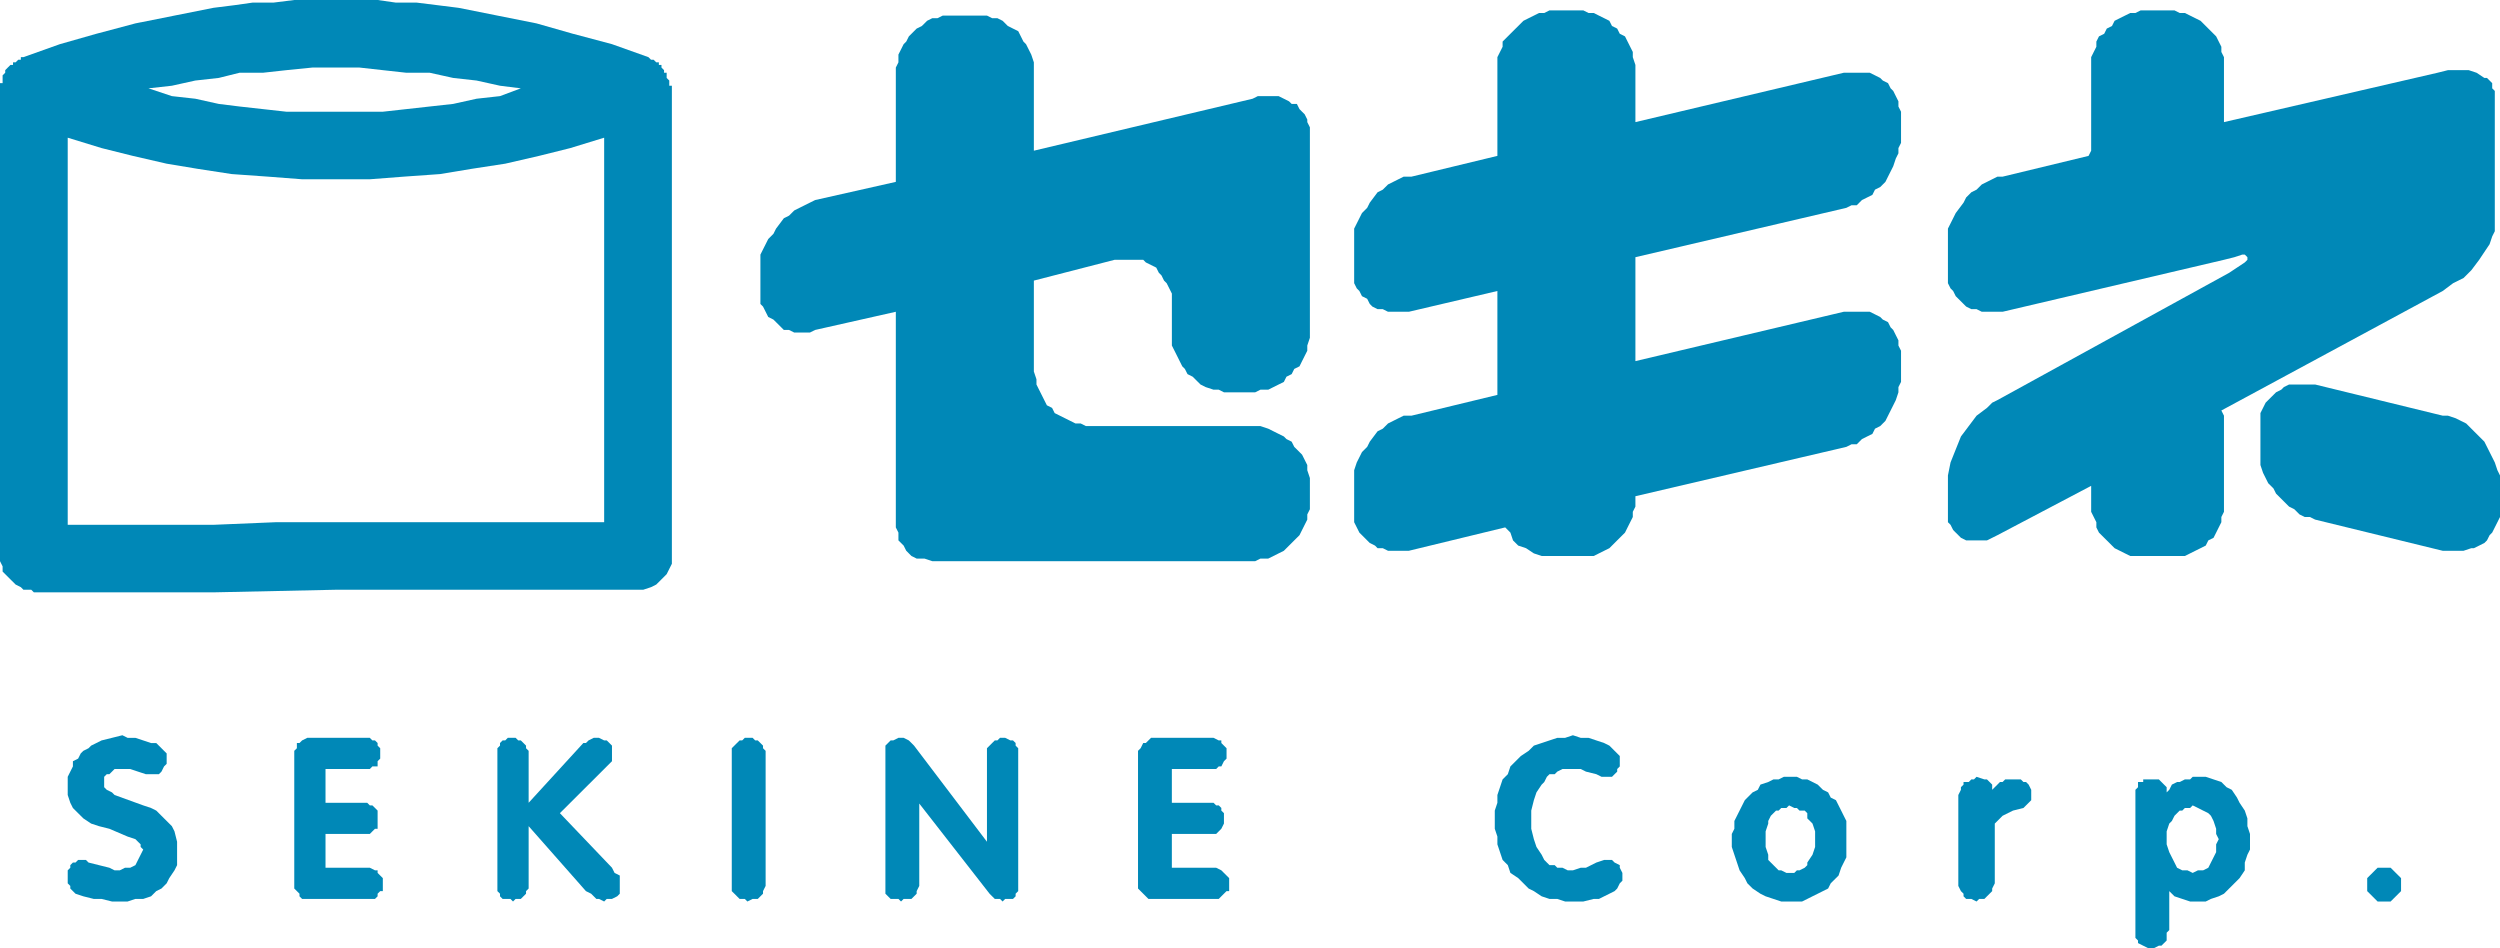 <svg width="116" height="44" viewBox="0 0 116 44" fill="none" xmlns="http://www.w3.org/2000/svg">
<g clip-path="url(#clip0_8767_1738)">
<path d="M31.175 3.978V25.797V26.159L31.054 26.4L30.933 26.641L30.692 26.882L30.45 27.123L30.208 27.244L29.846 27.364H15.588L9.908 27.485H1.571L1.45 27.364H1.087L0.967 27.244L0.725 27.123L0.483 26.882L0.242 26.641L0.121 26.52V26.279L0 26.038V4.099V3.978V3.858H0.121V3.737V3.616V3.496L0.242 3.375V3.255L0.362 3.134L0.483 3.014H0.604V2.893H0.725L0.846 2.773H0.967V2.652H1.087L2.779 2.049L4.471 1.567L6.283 1.085L8.096 0.723L9.908 0.362L10.875 0.241L11.721 0.121H12.688L13.654 0H17.521L18.367 0.121H19.333L20.3 0.241L21.267 0.362L23.079 0.723L24.892 1.085L26.583 1.567L28.396 2.049L30.087 2.652L30.208 2.773H30.329L30.45 2.893H30.571V3.014H30.692V3.134L30.812 3.255V3.375H30.933V3.496V3.616L31.054 3.737V3.858V3.978H31.175ZM15.588 3.134H14.5L13.292 3.255L12.204 3.375H11.117L10.15 3.616L9.062 3.737L7.975 3.978L6.888 4.099L7.975 4.46L9.062 4.581L10.15 4.822L11.117 4.942L12.204 5.063L13.292 5.184H17.762L18.85 5.063L19.938 4.942L21.025 4.822L22.113 4.581L23.2 4.46L24.167 4.099L23.2 3.978L22.113 3.737L21.025 3.616L19.938 3.375H18.85L17.762 3.255L16.675 3.134H15.588ZM24.408 24.23H28.033V6.389L26.462 6.871L25.012 7.233L23.442 7.595L21.871 7.836L20.421 8.077L18.729 8.197L17.158 8.318H14.017L12.446 8.197L10.754 8.077L9.183 7.836L7.733 7.595L6.162 7.233L4.713 6.871L3.142 6.389V24.351H9.908L12.808 24.23H24.408Z" fill="#0088B7"/>
<path d="M85.55 3.376L75.883 5.666V3.255V3.014L75.762 2.652V2.411L75.641 2.17L75.52 1.929L75.4 1.688L75.158 1.567L75.037 1.326L74.796 1.206L74.675 0.965L74.433 0.844L74.191 0.724L73.95 0.603H73.708L73.466 0.482H73.104H72.258H71.895L71.654 0.603H71.412L71.171 0.724L70.929 0.844L70.687 0.965L70.445 1.206L70.325 1.326L70.083 1.567L69.962 1.688L69.721 1.929V2.17L69.6 2.411L69.479 2.652V3.014V3.255V7.233L65.491 8.197H65.129L64.887 8.318L64.645 8.439L64.404 8.559L64.162 8.8L63.92 8.921L63.558 9.403L63.437 9.644L63.196 9.885L63.075 10.126L62.954 10.367L62.833 10.608V10.97V11.211V11.452V12.296V12.658V12.899V13.14L62.954 13.381L63.075 13.502L63.196 13.743L63.437 13.863L63.558 14.104L63.679 14.225L63.92 14.345H64.162L64.404 14.466H64.645H64.887H65.129H65.371L69.479 13.502V18.323L65.491 19.288H65.129L64.887 19.408L64.645 19.529L64.404 19.649L64.162 19.891L63.92 20.011L63.558 20.493L63.437 20.735L63.196 20.976L63.075 21.217L62.954 21.458L62.833 21.819V22.061V22.302V22.543V23.387V23.748V23.989V24.23L62.954 24.471L63.075 24.713L63.196 24.833L63.437 25.074L63.558 25.195L63.8 25.315L63.92 25.436H64.162L64.404 25.556H64.645H64.887H65.129H65.371L69.841 24.471L70.083 24.713L70.204 25.074L70.445 25.315L70.808 25.436L71.171 25.677L71.533 25.797H71.895H72.258H73.104H73.466H73.708H73.95L74.191 25.677L74.433 25.556L74.675 25.436L74.796 25.315L75.037 25.074L75.158 24.954L75.4 24.713L75.52 24.471L75.641 24.23L75.762 23.989V23.748L75.883 23.507V23.266V23.025L85.671 20.735L85.912 20.614H86.154L86.395 20.373L86.637 20.252L86.879 20.132L87 19.891L87.241 19.77L87.483 19.529L87.725 19.047L87.846 18.806L87.966 18.565L88.087 18.203V17.962L88.208 17.721V17.48V16.515V16.274L88.087 16.033V15.792L87.966 15.551L87.846 15.31L87.725 15.189L87.604 14.948L87.362 14.828L87.241 14.707L87 14.586L86.758 14.466H86.637H86.395H86.033H85.791H85.55L75.883 16.756V11.934L85.671 9.644L85.912 9.524H86.154L86.395 9.282L86.637 9.162L86.879 9.041L87 8.8L87.241 8.68L87.483 8.439L87.725 7.956L87.846 7.715L87.966 7.354L88.087 7.113V6.871L88.208 6.63V6.269V5.425V5.184L88.087 4.943V4.702L87.966 4.46L87.846 4.219L87.725 4.099L87.604 3.858L87.362 3.737L87.241 3.617L87 3.496L86.758 3.376H86.637H86.395H86.033H85.791H85.55Z" fill="#0088B7"/>
<path d="M100.534 25.797H100.896H101.138H101.38L101.621 25.677L101.863 25.556L102.105 25.436L102.346 25.315L102.467 25.074L102.709 24.954L102.83 24.713L102.95 24.471L103.071 24.23V23.989L103.192 23.748V23.507V23.266V19.891V19.408V19.288L103.071 19.047L113.342 13.502L113.825 13.14L114.309 12.899L114.671 12.537L115.034 12.055L115.275 11.693L115.517 11.332L115.638 10.97L115.759 10.729V10.608V7.474V4.34V4.219L115.638 4.099V3.858L115.517 3.737L115.396 3.617H115.275L114.913 3.376L114.55 3.255H114.067H113.584L113.1 3.376L103.192 5.666V3.255V3.014V2.652L103.071 2.411V2.17L102.95 1.929L102.83 1.688L102.709 1.567L102.467 1.326L102.346 1.206L102.105 0.965L101.863 0.844L101.621 0.724L101.38 0.603H101.138L100.896 0.482H100.534H99.688H99.326L99.084 0.603H98.842L98.6 0.724L98.359 0.844L98.117 0.965L97.996 1.206L97.755 1.326L97.634 1.567L97.392 1.688L97.271 1.929V2.17L97.15 2.411L97.03 2.652V3.014V3.255V6.992L96.909 7.233L92.921 8.197H92.68L92.438 8.318L92.196 8.439L91.955 8.559L91.713 8.8L91.471 8.921L91.23 9.162L91.109 9.403L90.746 9.885L90.626 10.126L90.505 10.367L90.384 10.608V10.97V11.211V11.452V12.296V12.658V12.899V13.14L90.505 13.381L90.626 13.502L90.746 13.743L90.867 13.863L91.109 14.104L91.23 14.225L91.471 14.345H91.713L91.955 14.466H92.196H92.438H92.68H92.921L103.192 12.055L103.675 11.934L104.038 11.814H104.159L104.28 11.934V12.055L104.159 12.176L103.796 12.417L103.434 12.658L92.68 18.565L92.438 18.685L92.196 18.926L91.713 19.288L91.35 19.77L90.988 20.252L90.746 20.855L90.505 21.458L90.384 22.061V22.302V22.543V23.387V23.748V23.989V24.23L90.505 24.351L90.626 24.592L90.746 24.713L90.867 24.833L90.988 24.954L91.23 25.074H91.35H91.592H91.834H91.955H92.196L92.438 24.954L92.68 24.833L97.03 22.543V23.266V23.507V23.748L97.15 23.989L97.271 24.23V24.471L97.392 24.713L97.634 24.954L97.755 25.074L97.996 25.315L98.117 25.436L98.359 25.556L98.6 25.677L98.842 25.797H99.084H99.326H99.688H100.534Z" fill="#0088B7"/>
<path d="M58.121 4.581L47.971 6.992V3.376V3.135V2.893L47.85 2.532L47.729 2.291L47.608 2.05L47.487 1.929L47.367 1.688L47.246 1.447L47.004 1.326L46.762 1.206L46.521 0.965L46.279 0.844H46.037L45.796 0.724H45.554H45.312H44.346H43.983H43.742L43.5 0.844H43.258L43.017 0.965L42.775 1.206L42.533 1.326L42.412 1.447L42.171 1.688L42.05 1.929L41.929 2.05L41.808 2.291L41.687 2.532V2.893L41.566 3.135V3.376V8.439L37.821 9.283L37.579 9.403L37.337 9.524L37.096 9.644L36.854 9.765L36.612 10.006L36.371 10.126L36.008 10.609L35.887 10.85L35.646 11.091L35.525 11.332L35.404 11.573L35.283 11.814V12.055V12.417V12.658V13.261V13.502V13.863V14.104L35.404 14.225L35.525 14.466L35.646 14.707L35.887 14.828L36.008 14.948L36.25 15.189L36.371 15.31H36.612L36.854 15.431H37.096H37.337H37.579L37.821 15.31L41.566 14.466V16.998V21.337V24.472L41.687 24.713V25.074L41.929 25.315L42.05 25.556L42.291 25.798L42.533 25.918H42.896L43.258 26.039H46.4H50.629H58H58.242L58.483 25.918H58.846L59.087 25.798L59.329 25.677L59.571 25.556L59.691 25.436L59.933 25.195L60.054 25.074L60.296 24.833L60.416 24.592L60.537 24.351L60.658 24.11V23.869L60.779 23.628V23.387V22.422V22.181L60.658 21.82V21.578L60.537 21.337L60.416 21.096L60.296 20.976L60.054 20.735L59.933 20.494L59.691 20.373L59.571 20.252L59.329 20.132L59.087 20.011L58.846 19.891L58.483 19.77H58.242H58H50.629H50.387L50.146 19.65H49.904L49.662 19.529L49.421 19.409L49.179 19.288L48.937 19.168L48.816 18.926L48.575 18.806L48.454 18.565L48.333 18.324L48.212 18.082L48.092 17.841V17.6L47.971 17.239V16.998V13.02L51.717 12.055H51.958H52.321H52.562H52.683H53.046L53.166 12.176L53.408 12.296L53.65 12.417L53.771 12.658L53.892 12.778L54.012 13.02L54.133 13.14L54.254 13.381L54.375 13.622V13.863V14.225V15.431V15.672V16.033L54.496 16.274L54.617 16.515L54.737 16.756L54.858 16.998L54.979 17.118L55.1 17.359L55.342 17.48L55.583 17.721L55.704 17.841L55.946 17.962L56.308 18.082H56.55L56.791 18.203H57.033H58H58.242L58.483 18.082H58.846L59.087 17.962L59.329 17.841L59.571 17.721L59.691 17.48L59.933 17.359L60.054 17.118L60.296 16.998L60.416 16.756L60.537 16.515L60.658 16.274V16.033L60.779 15.672V15.431V12.658V9.162V6.148V5.907L60.658 5.666V5.546L60.537 5.304L60.416 5.184L60.296 5.063L60.175 4.822H59.933L59.812 4.702L59.571 4.581L59.329 4.461H59.087H58.846H58.604H58.362L58.121 4.581Z" fill="#0088B7"/>
<path d="M113.342 19.287L107.421 17.841H107.18H106.938H106.696H106.455H106.213L105.971 17.961L105.85 18.082L105.609 18.203L105.488 18.323L105.246 18.564L105.125 18.685L105.005 18.926L104.884 19.167V19.408V19.649V20.011V20.855V21.096V21.337V21.578L105.005 21.939L105.125 22.18L105.246 22.422L105.488 22.663L105.609 22.904L105.971 23.265L106.213 23.507L106.455 23.627L106.696 23.868L106.938 23.989H107.18L107.421 24.109L113.342 25.556H113.584H113.946H114.188H114.309L114.671 25.435H114.792L115.034 25.315L115.275 25.194L115.396 25.074L115.517 24.833L115.638 24.712L115.759 24.471L115.88 24.23L116 23.989V23.748V23.386V22.542V22.301V22.06L115.88 21.819L115.759 21.457L115.638 21.216L115.517 20.975L115.396 20.734L115.275 20.493L115.034 20.252L114.792 20.011L114.671 19.89L114.43 19.649L114.188 19.529L113.946 19.408L113.584 19.287H113.342Z" fill="#0088B7"/>
<path d="M6.646 37.37L5.317 36.888L5.196 36.767L4.954 36.647L4.833 36.526V36.406V36.164V36.044L4.954 35.923H5.075L5.196 35.803L5.317 35.682H5.558H5.679H6.042L6.404 35.803L6.767 35.923H7.008H7.25H7.371L7.492 35.803L7.612 35.562L7.733 35.441V35.2V35.08V34.959L7.612 34.839L7.492 34.718L7.25 34.477H7.008L6.646 34.356L6.283 34.236H5.921L5.679 34.115L5.196 34.236L4.712 34.356L4.471 34.477L4.229 34.597L4.108 34.718L3.867 34.839L3.746 34.959L3.625 35.2L3.383 35.321V35.562L3.262 35.803L3.142 36.044V36.285V36.526V36.888L3.262 37.249L3.383 37.491L3.625 37.732L3.867 37.973L4.229 38.214L4.592 38.334L5.075 38.455L5.921 38.817L6.283 38.937L6.404 39.058L6.525 39.178V39.299L6.646 39.419L6.525 39.66L6.404 39.901L6.283 40.143L6.042 40.263H5.8L5.558 40.384H5.317L5.075 40.263L4.592 40.143L4.108 40.022L3.987 39.901H3.746H3.625L3.504 40.022H3.383L3.262 40.143V40.263L3.142 40.384V40.504V40.625V40.866V40.986L3.262 41.107V41.228L3.383 41.348L3.504 41.469L3.867 41.589L4.35 41.71H4.712L5.196 41.83H5.558H5.921L6.283 41.71H6.646L7.008 41.589L7.25 41.348L7.492 41.228L7.733 40.986L7.854 40.745L8.096 40.384L8.217 40.143V39.781V39.419V39.058L8.096 38.575L7.975 38.334L7.733 38.093L7.492 37.852L7.25 37.611L7.008 37.491L6.646 37.37Z" fill="#0088B7"/>
<path d="M17.038 40.263H15.104V38.696H16.796H17.038H17.159L17.279 38.575L17.4 38.455H17.521V38.213V38.093V37.972V37.852V37.731V37.611L17.4 37.49L17.279 37.37H17.159L17.038 37.249H16.796H15.104V35.682H16.917H17.159L17.279 35.561H17.521V35.32L17.642 35.2V35.079V34.838V34.718L17.521 34.597V34.476L17.4 34.356H17.279L17.159 34.235H16.917H14.379H14.258L14.017 34.356L13.896 34.476H13.775V34.718L13.654 34.838V34.959V35.2V40.986V41.107V41.227L13.775 41.348L13.896 41.468V41.589L14.017 41.709H14.258H14.379H17.038H17.159H17.4L17.521 41.589V41.468L17.642 41.348H17.763V41.107V40.986V40.865V40.745L17.642 40.624L17.521 40.504V40.383H17.4L17.159 40.263H17.038Z" fill="#0088B7"/>
<path d="M28.396 40.263L25.979 37.731L27.912 35.803L28.154 35.561L28.396 35.32V35.2V34.959V34.838V34.718V34.597L28.275 34.476L28.154 34.356H28.033L27.792 34.235H27.671H27.55L27.308 34.356L27.187 34.476H27.067L24.529 37.249V35.079V34.838L24.408 34.718V34.597L24.287 34.476L24.167 34.356H24.046L23.925 34.235H23.804H23.562L23.442 34.356H23.321L23.2 34.476V34.597L23.079 34.718V34.838V35.079V40.986V41.227V41.348L23.2 41.468V41.589L23.321 41.709H23.442H23.683L23.804 41.83L23.925 41.709H24.046H24.167L24.287 41.589L24.408 41.468V41.348L24.529 41.227V40.986V38.334L27.187 41.348L27.429 41.468L27.671 41.709H27.792L28.033 41.83L28.154 41.709H28.275H28.396L28.637 41.589L28.758 41.468V41.348V41.227V41.107V40.865V40.624L28.517 40.504L28.396 40.263Z" fill="#0088B7"/>
<path d="M34.8 34.235H34.558L34.437 34.356H34.317L34.196 34.476L34.075 34.597L33.954 34.718V34.838V35.079V40.986V41.107V41.348L34.075 41.468L34.196 41.589L34.317 41.709H34.437H34.558L34.679 41.83L34.921 41.709H35.042H35.162L35.283 41.589L35.404 41.468V41.348L35.525 41.107V40.986V35.079V34.838L35.404 34.718V34.597L35.283 34.476L35.162 34.356H35.042L34.921 34.235H34.8Z" fill="#0088B7"/>
<path d="M46.52 34.235H46.4L46.279 34.356H46.158L46.037 34.476L45.916 34.597L45.795 34.718V34.838V35.079V39.057L42.412 34.597L42.291 34.476L42.17 34.356L41.929 34.235H41.808H41.687L41.446 34.356H41.325L41.204 34.476L41.083 34.597V34.718V34.838V35.079V40.986V41.107V41.348V41.468L41.204 41.589L41.325 41.709H41.446H41.687L41.808 41.83L41.929 41.709H42.17H42.291L42.412 41.589L42.533 41.468V41.348L42.654 41.107V40.986V37.129H42.533L45.916 41.468L46.037 41.589L46.158 41.709H46.4L46.52 41.83L46.641 41.709H46.883H47.004L47.125 41.589V41.468L47.245 41.348V41.107V40.986V35.079V34.838V34.718L47.125 34.597V34.476L47.004 34.356H46.883L46.641 34.235H46.52Z" fill="#0088B7"/>
<path d="M56.308 40.263H54.374V38.696H56.066H56.187H56.429L56.55 38.575L56.67 38.455L56.791 38.213V38.093V37.972V37.852V37.731L56.67 37.611V37.49L56.55 37.37H56.429L56.308 37.249H56.066H54.374V35.682H56.187H56.429L56.55 35.561H56.67L56.791 35.32L56.912 35.2V35.079V34.838V34.718L56.791 34.597L56.67 34.476V34.356H56.55L56.308 34.235H56.187H53.65H53.408L53.287 34.356L53.166 34.476H53.045L52.925 34.718L52.804 34.838V34.959V35.2V40.986V41.107V41.227L52.925 41.348L53.045 41.468L53.166 41.589L53.287 41.709H53.408H53.65H56.308H56.429H56.55L56.67 41.589L56.791 41.468L56.912 41.348H57.033V41.107V40.986V40.865V40.745L56.912 40.624L56.791 40.504L56.67 40.383L56.429 40.263H56.308Z" fill="#0088B7"/>
<path d="M74.917 40.022L74.796 39.901H74.554H74.433L74.071 40.022L73.588 40.263H73.346L72.983 40.384H72.742L72.5 40.263H72.258L72.138 40.143H71.896L71.775 40.022L71.654 39.901L71.533 39.66L71.292 39.299L71.171 38.937L71.05 38.455V38.093V37.611L71.171 37.129L71.292 36.767L71.533 36.406L71.654 36.285L71.775 36.044L71.896 35.923H72.138L72.258 35.803L72.5 35.682H72.742H72.983H73.346L73.588 35.803L74.071 35.923L74.313 36.044H74.554H74.675H74.796L74.917 35.923L75.038 35.803V35.682L75.158 35.562V35.441V35.321V35.2V35.08L75.038 34.959L74.917 34.839L74.675 34.597L74.433 34.477L74.071 34.356L73.708 34.236H73.346L72.983 34.115L72.621 34.236H72.258L71.896 34.356L71.533 34.477L71.171 34.597L70.929 34.839L70.567 35.08L70.325 35.321L70.083 35.562L69.963 35.923L69.721 36.164L69.6 36.526L69.479 36.888V37.249L69.358 37.611V37.973V38.455L69.479 38.817V39.178L69.6 39.54L69.721 39.901L69.963 40.143L70.083 40.504L70.446 40.745L70.688 40.986L70.929 41.228L71.171 41.348L71.533 41.589L71.896 41.71H72.258L72.621 41.83H72.983H73.467L73.95 41.71H74.192L74.433 41.589L74.675 41.469L74.917 41.348L75.038 41.228L75.158 40.986L75.279 40.866V40.625V40.504L75.158 40.263V40.143L74.917 40.022Z" fill="#0088B7"/>
<path d="M85.55 37.852L85.671 38.093V38.937V39.781L85.55 40.022L85.43 40.263L85.309 40.625L85.188 40.745L84.946 40.986L84.825 41.227L84.584 41.348L84.342 41.469L84.1 41.589L83.859 41.71L83.617 41.83H82.65L82.288 41.71L81.925 41.589L81.684 41.469L81.321 41.227L81.079 40.986L80.959 40.745L80.717 40.384L80.596 40.022L80.475 39.66L80.355 39.299V38.937V38.696L80.475 38.455V38.093L80.596 37.852L80.717 37.611L80.838 37.37L80.959 37.129L81.079 37.008L81.321 36.767L81.563 36.647L81.684 36.406L82.046 36.285L82.288 36.164H82.529L82.771 36.044H83.375L83.617 36.164H83.859L84.1 36.285L84.342 36.406L84.584 36.647L84.825 36.767L84.946 37.008L85.188 37.129L85.309 37.37L85.43 37.611L85.55 37.852ZM84.221 38.937V38.575L84.1 38.214L83.98 38.093L83.859 37.973V37.732L83.738 37.611H83.496L83.375 37.49H83.254L83.013 37.37L82.892 37.49H82.65L82.529 37.611H82.409L82.288 37.732L82.167 37.852L82.046 38.093V38.214L81.925 38.575V38.937V39.299L82.046 39.66V39.901L82.167 40.022L82.288 40.143L82.409 40.263L82.529 40.384H82.65L82.892 40.504H83.254L83.375 40.384H83.496L83.738 40.263L83.859 40.143V40.022L84.1 39.66L84.221 39.299V38.937Z" fill="#0088B7"/>
<path d="M93.525 36.164H93.162H93.041L92.92 36.285H92.799L92.679 36.406L92.437 36.647V36.526V36.406L92.316 36.285L92.195 36.164H92.075L91.712 36.044L91.591 36.164H91.47L91.35 36.285H91.108V36.406L90.987 36.526V36.647L90.866 36.888V40.986V41.107L90.987 41.348L91.108 41.469V41.589L91.229 41.71H91.35H91.47L91.712 41.83L91.833 41.71H92.075L92.195 41.589L92.437 41.348V41.227L92.558 40.986V38.696V38.455V38.334V38.214L92.679 38.093L92.92 37.852L93.404 37.611L93.887 37.49L94.008 37.37L94.129 37.249L94.249 37.129V36.888V36.767V36.647L94.129 36.406L94.008 36.285H93.887L93.766 36.164H93.645H93.525Z" fill="#0088B7"/>
<path d="M104.158 37.611L104.279 37.973V38.334L104.4 38.696V39.058V39.419L104.279 39.66L104.158 40.022V40.384L103.916 40.745L103.675 40.986L103.433 41.227L103.191 41.469L102.95 41.589L102.587 41.71L102.346 41.83H101.621L101.258 41.71L100.896 41.589L100.775 41.469L100.654 41.348V43.156L100.533 43.277V43.639L100.412 43.759L100.291 43.88H100.171L99.929 44H99.687L99.445 43.88L99.204 43.759V43.639L99.083 43.518V37.008V36.647L99.204 36.526V36.285H99.445V36.164H100.171L100.291 36.285L100.412 36.406L100.533 36.526V36.767L100.654 36.647L100.775 36.406L101.016 36.285H101.137L101.379 36.164H101.621L101.741 36.044H102.346L102.708 36.164L103.071 36.285L103.312 36.526L103.554 36.647L103.796 37.008L103.916 37.249L104.158 37.611ZM102.95 38.937L102.829 38.696V38.455L102.708 38.093L102.587 37.852L102.466 37.732L102.225 37.611L101.983 37.49L101.741 37.37L101.621 37.49H101.379L101.258 37.611H101.137L101.016 37.732L100.896 37.852L100.775 38.093L100.654 38.214L100.533 38.575V38.937V39.178L100.654 39.54L100.775 39.781L100.896 40.022L101.016 40.263L101.258 40.384H101.5L101.741 40.504L101.983 40.384H102.225L102.466 40.263L102.587 40.022L102.708 39.781L102.829 39.54V39.178L102.95 38.937Z" fill="#0088B7"/>
<path d="M110.684 40.263H110.442H110.321L110.2 40.383L110.08 40.504L109.959 40.624L109.838 40.745V40.865V40.986V41.227V41.348L109.959 41.468L110.08 41.589L110.2 41.709L110.321 41.83H110.442H110.684H110.805H110.925L111.046 41.709L111.167 41.589L111.288 41.468L111.409 41.348V41.227V40.986V40.865V40.745L111.288 40.624L111.167 40.504L111.046 40.383L110.925 40.263H110.805H110.684Z" fill="#0088B7"/>
</g>
<defs>
<clipPath id="clip0_8767_1738">
<rect width="116" height="44" fill="white"/>
</clipPath>
</defs>
</svg>
